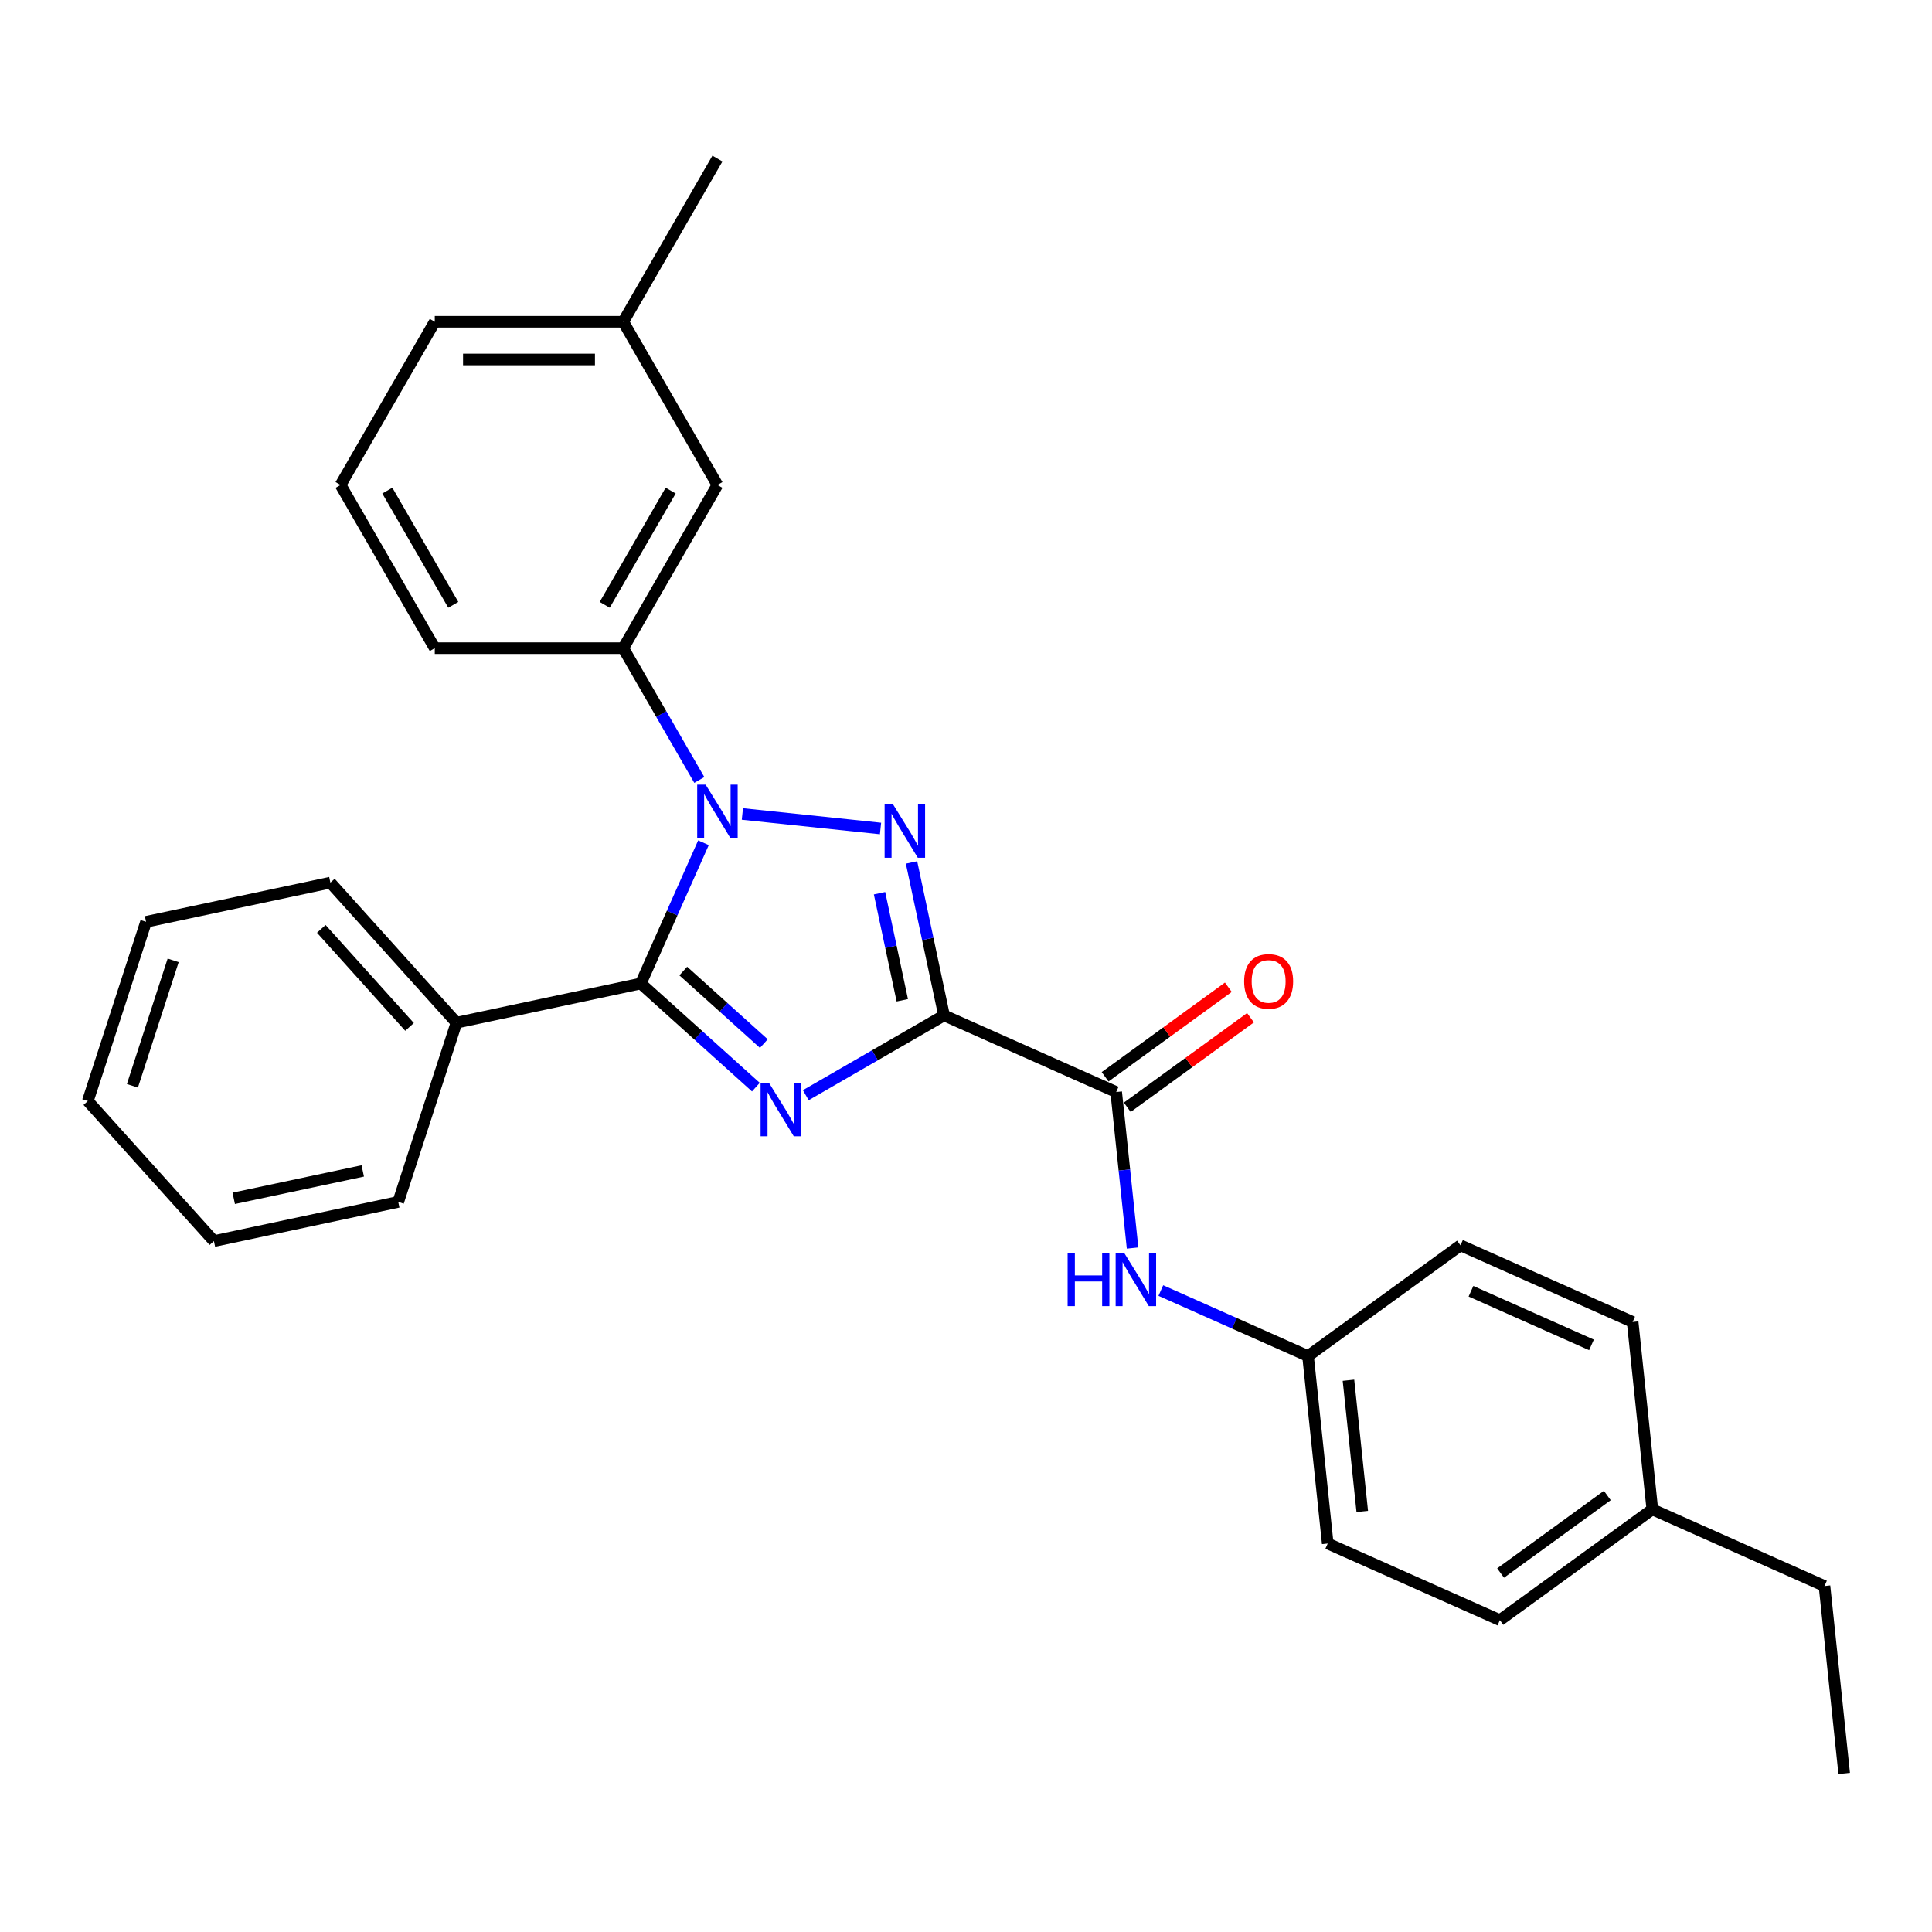 <?xml version='1.0' encoding='iso-8859-1'?>
<svg version='1.1' baseProfile='full'
              xmlns='http://www.w3.org/2000/svg'
                      xmlns:rdkit='http://www.rdkit.org/xml'
                      xmlns:xlink='http://www.w3.org/1999/xlink'
                  xml:space='preserve'
width='1000px' height='1000px' viewBox='0 0 1000 1000'>
<!-- END OF HEADER -->
<rect style='opacity:1.0;fill:#FFFFFF;stroke:none' width='1000' height='1000' x='0' y='0'> </rect>
<path class='bond-0' d='M 488.628,525.557 L 452.85,546.214' style='fill:none;fill-rule:evenodd;stroke:#000000;stroke-width:6px;stroke-linecap:butt;stroke-linejoin:miter;stroke-opacity:1' />
<path class='bond-0' d='M 452.85,546.214 L 417.072,566.87' style='fill:none;fill-rule:evenodd;stroke:#0000FF;stroke-width:6px;stroke-linecap:butt;stroke-linejoin:miter;stroke-opacity:1' />
<path class='bond-2' d='M 488.628,525.557 L 480.216,485.979' style='fill:none;fill-rule:evenodd;stroke:#000000;stroke-width:6px;stroke-linecap:butt;stroke-linejoin:miter;stroke-opacity:1' />
<path class='bond-2' d='M 480.216,485.979 L 471.803,446.401' style='fill:none;fill-rule:evenodd;stroke:#0000FF;stroke-width:6px;stroke-linecap:butt;stroke-linejoin:miter;stroke-opacity:1' />
<path class='bond-2' d='M 467.023,517.74 L 461.135,490.035' style='fill:none;fill-rule:evenodd;stroke:#000000;stroke-width:6px;stroke-linecap:butt;stroke-linejoin:miter;stroke-opacity:1' />
<path class='bond-2' d='M 461.135,490.035 L 455.246,462.33' style='fill:none;fill-rule:evenodd;stroke:#0000FF;stroke-width:6px;stroke-linecap:butt;stroke-linejoin:miter;stroke-opacity:1' />
<path class='bond-4' d='M 488.628,525.557 L 577.734,565.23' style='fill:none;fill-rule:evenodd;stroke:#000000;stroke-width:6px;stroke-linecap:butt;stroke-linejoin:miter;stroke-opacity:1' />
<path class='bond-3' d='M 391.244,562.698 L 361.459,535.88' style='fill:none;fill-rule:evenodd;stroke:#0000FF;stroke-width:6px;stroke-linecap:butt;stroke-linejoin:miter;stroke-opacity:1' />
<path class='bond-3' d='M 361.459,535.88 L 331.674,509.061' style='fill:none;fill-rule:evenodd;stroke:#000000;stroke-width:6px;stroke-linecap:butt;stroke-linejoin:miter;stroke-opacity:1' />
<path class='bond-3' d='M 395.362,540.156 L 374.512,521.383' style='fill:none;fill-rule:evenodd;stroke:#0000FF;stroke-width:6px;stroke-linecap:butt;stroke-linejoin:miter;stroke-opacity:1' />
<path class='bond-3' d='M 374.512,521.383 L 353.662,502.609' style='fill:none;fill-rule:evenodd;stroke:#000000;stroke-width:6px;stroke-linecap:butt;stroke-linejoin:miter;stroke-opacity:1' />
<path class='bond-1' d='M 384.26,421.313 L 455.76,428.828' style='fill:none;fill-rule:evenodd;stroke:#0000FF;stroke-width:6px;stroke-linecap:butt;stroke-linejoin:miter;stroke-opacity:1' />
<path class='bond-5' d='M 361.964,403.706 L 342.27,369.596' style='fill:none;fill-rule:evenodd;stroke:#0000FF;stroke-width:6px;stroke-linecap:butt;stroke-linejoin:miter;stroke-opacity:1' />
<path class='bond-5' d='M 342.27,369.596 L 322.577,335.485' style='fill:none;fill-rule:evenodd;stroke:#000000;stroke-width:6px;stroke-linecap:butt;stroke-linejoin:miter;stroke-opacity:1' />
<path class='bond-28' d='M 364.111,436.205 L 347.892,472.633' style='fill:none;fill-rule:evenodd;stroke:#0000FF;stroke-width:6px;stroke-linecap:butt;stroke-linejoin:miter;stroke-opacity:1' />
<path class='bond-28' d='M 347.892,472.633 L 331.674,509.061' style='fill:none;fill-rule:evenodd;stroke:#000000;stroke-width:6px;stroke-linecap:butt;stroke-linejoin:miter;stroke-opacity:1' />
<path class='bond-7' d='M 331.674,509.061 L 236.267,529.34' style='fill:none;fill-rule:evenodd;stroke:#000000;stroke-width:6px;stroke-linecap:butt;stroke-linejoin:miter;stroke-opacity:1' />
<path class='bond-6' d='M 577.734,565.23 L 581.977,605.606' style='fill:none;fill-rule:evenodd;stroke:#000000;stroke-width:6px;stroke-linecap:butt;stroke-linejoin:miter;stroke-opacity:1' />
<path class='bond-6' d='M 581.977,605.606 L 586.221,645.983' style='fill:none;fill-rule:evenodd;stroke:#0000FF;stroke-width:6px;stroke-linecap:butt;stroke-linejoin:miter;stroke-opacity:1' />
<path class='bond-8' d='M 583.467,573.121 L 615.363,549.947' style='fill:none;fill-rule:evenodd;stroke:#000000;stroke-width:6px;stroke-linecap:butt;stroke-linejoin:miter;stroke-opacity:1' />
<path class='bond-8' d='M 615.363,549.947 L 647.258,526.773' style='fill:none;fill-rule:evenodd;stroke:#FF0000;stroke-width:6px;stroke-linecap:butt;stroke-linejoin:miter;stroke-opacity:1' />
<path class='bond-8' d='M 572.001,557.339 L 603.896,534.165' style='fill:none;fill-rule:evenodd;stroke:#000000;stroke-width:6px;stroke-linecap:butt;stroke-linejoin:miter;stroke-opacity:1' />
<path class='bond-8' d='M 603.896,534.165 L 635.792,510.991' style='fill:none;fill-rule:evenodd;stroke:#FF0000;stroke-width:6px;stroke-linecap:butt;stroke-linejoin:miter;stroke-opacity:1' />
<path class='bond-9' d='M 322.577,335.485 L 371.346,251.015' style='fill:none;fill-rule:evenodd;stroke:#000000;stroke-width:6px;stroke-linecap:butt;stroke-linejoin:miter;stroke-opacity:1' />
<path class='bond-9' d='M 312.998,313.061 L 347.136,253.932' style='fill:none;fill-rule:evenodd;stroke:#000000;stroke-width:6px;stroke-linecap:butt;stroke-linejoin:miter;stroke-opacity:1' />
<path class='bond-17' d='M 322.577,335.485 L 225.039,335.485' style='fill:none;fill-rule:evenodd;stroke:#000000;stroke-width:6px;stroke-linecap:butt;stroke-linejoin:miter;stroke-opacity:1' />
<path class='bond-10' d='M 600.843,667.983 L 638.939,684.944' style='fill:none;fill-rule:evenodd;stroke:#0000FF;stroke-width:6px;stroke-linecap:butt;stroke-linejoin:miter;stroke-opacity:1' />
<path class='bond-10' d='M 638.939,684.944 L 677.034,701.905' style='fill:none;fill-rule:evenodd;stroke:#000000;stroke-width:6px;stroke-linecap:butt;stroke-linejoin:miter;stroke-opacity:1' />
<path class='bond-19' d='M 236.267,529.34 L 171.002,456.855' style='fill:none;fill-rule:evenodd;stroke:#000000;stroke-width:6px;stroke-linecap:butt;stroke-linejoin:miter;stroke-opacity:1' />
<path class='bond-19' d='M 211.98,531.52 L 166.295,480.781' style='fill:none;fill-rule:evenodd;stroke:#000000;stroke-width:6px;stroke-linecap:butt;stroke-linejoin:miter;stroke-opacity:1' />
<path class='bond-20' d='M 236.267,529.34 L 206.126,622.104' style='fill:none;fill-rule:evenodd;stroke:#000000;stroke-width:6px;stroke-linecap:butt;stroke-linejoin:miter;stroke-opacity:1' />
<path class='bond-11' d='M 371.346,251.015 L 322.577,166.545' style='fill:none;fill-rule:evenodd;stroke:#000000;stroke-width:6px;stroke-linecap:butt;stroke-linejoin:miter;stroke-opacity:1' />
<path class='bond-13' d='M 677.034,701.905 L 755.944,644.574' style='fill:none;fill-rule:evenodd;stroke:#000000;stroke-width:6px;stroke-linecap:butt;stroke-linejoin:miter;stroke-opacity:1' />
<path class='bond-14' d='M 677.034,701.905 L 687.23,798.909' style='fill:none;fill-rule:evenodd;stroke:#000000;stroke-width:6px;stroke-linecap:butt;stroke-linejoin:miter;stroke-opacity:1' />
<path class='bond-14' d='M 697.964,714.417 L 705.101,782.319' style='fill:none;fill-rule:evenodd;stroke:#000000;stroke-width:6px;stroke-linecap:butt;stroke-linejoin:miter;stroke-opacity:1' />
<path class='bond-23' d='M 322.577,166.545 L 371.346,82.075' style='fill:none;fill-rule:evenodd;stroke:#000000;stroke-width:6px;stroke-linecap:butt;stroke-linejoin:miter;stroke-opacity:1' />
<path class='bond-30' d='M 322.577,166.545 L 225.039,166.545' style='fill:none;fill-rule:evenodd;stroke:#000000;stroke-width:6px;stroke-linecap:butt;stroke-linejoin:miter;stroke-opacity:1' />
<path class='bond-30' d='M 307.946,186.053 L 239.67,186.053' style='fill:none;fill-rule:evenodd;stroke:#000000;stroke-width:6px;stroke-linecap:butt;stroke-linejoin:miter;stroke-opacity:1' />
<path class='bond-12' d='M 855.245,781.25 L 776.335,838.581' style='fill:none;fill-rule:evenodd;stroke:#000000;stroke-width:6px;stroke-linecap:butt;stroke-linejoin:miter;stroke-opacity:1' />
<path class='bond-12' d='M 831.942,774.067 L 776.705,814.199' style='fill:none;fill-rule:evenodd;stroke:#000000;stroke-width:6px;stroke-linecap:butt;stroke-linejoin:miter;stroke-opacity:1' />
<path class='bond-22' d='M 855.245,781.25 L 944.35,820.922' style='fill:none;fill-rule:evenodd;stroke:#000000;stroke-width:6px;stroke-linecap:butt;stroke-linejoin:miter;stroke-opacity:1' />
<path class='bond-29' d='M 855.245,781.25 L 845.049,684.246' style='fill:none;fill-rule:evenodd;stroke:#000000;stroke-width:6px;stroke-linecap:butt;stroke-linejoin:miter;stroke-opacity:1' />
<path class='bond-15' d='M 755.944,644.574 L 845.049,684.246' style='fill:none;fill-rule:evenodd;stroke:#000000;stroke-width:6px;stroke-linecap:butt;stroke-linejoin:miter;stroke-opacity:1' />
<path class='bond-15' d='M 761.375,668.346 L 823.749,696.116' style='fill:none;fill-rule:evenodd;stroke:#000000;stroke-width:6px;stroke-linecap:butt;stroke-linejoin:miter;stroke-opacity:1' />
<path class='bond-16' d='M 687.23,798.909 L 776.335,838.581' style='fill:none;fill-rule:evenodd;stroke:#000000;stroke-width:6px;stroke-linecap:butt;stroke-linejoin:miter;stroke-opacity:1' />
<path class='bond-18' d='M 225.039,335.485 L 176.27,251.015' style='fill:none;fill-rule:evenodd;stroke:#000000;stroke-width:6px;stroke-linecap:butt;stroke-linejoin:miter;stroke-opacity:1' />
<path class='bond-18' d='M 234.618,313.061 L 200.48,253.932' style='fill:none;fill-rule:evenodd;stroke:#000000;stroke-width:6px;stroke-linecap:butt;stroke-linejoin:miter;stroke-opacity:1' />
<path class='bond-21' d='M 176.27,251.015 L 225.039,166.545' style='fill:none;fill-rule:evenodd;stroke:#000000;stroke-width:6px;stroke-linecap:butt;stroke-linejoin:miter;stroke-opacity:1' />
<path class='bond-26' d='M 171.002,456.855 L 75.595,477.135' style='fill:none;fill-rule:evenodd;stroke:#000000;stroke-width:6px;stroke-linecap:butt;stroke-linejoin:miter;stroke-opacity:1' />
<path class='bond-25' d='M 206.126,622.104 L 110.72,642.383' style='fill:none;fill-rule:evenodd;stroke:#000000;stroke-width:6px;stroke-linecap:butt;stroke-linejoin:miter;stroke-opacity:1' />
<path class='bond-25' d='M 187.76,606.065 L 120.975,620.26' style='fill:none;fill-rule:evenodd;stroke:#000000;stroke-width:6px;stroke-linecap:butt;stroke-linejoin:miter;stroke-opacity:1' />
<path class='bond-24' d='M 944.35,820.922 L 954.545,917.925' style='fill:none;fill-rule:evenodd;stroke:#000000;stroke-width:6px;stroke-linecap:butt;stroke-linejoin:miter;stroke-opacity:1' />
<path class='bond-27' d='M 110.72,642.383 L 45.455,569.898' style='fill:none;fill-rule:evenodd;stroke:#000000;stroke-width:6px;stroke-linecap:butt;stroke-linejoin:miter;stroke-opacity:1' />
<path class='bond-31' d='M 75.595,477.135 L 45.455,569.898' style='fill:none;fill-rule:evenodd;stroke:#000000;stroke-width:6px;stroke-linecap:butt;stroke-linejoin:miter;stroke-opacity:1' />
<path class='bond-31' d='M 89.627,497.077 L 68.528,562.012' style='fill:none;fill-rule:evenodd;stroke:#000000;stroke-width:6px;stroke-linecap:butt;stroke-linejoin:miter;stroke-opacity:1' />
<path  class='atom-1' d='M 398.052 560.515
L 407.104 575.146
Q 408.001 576.589, 409.445 579.203
Q 410.888 581.817, 410.966 581.973
L 410.966 560.515
L 414.634 560.515
L 414.634 588.138
L 410.849 588.138
L 401.135 572.141
Q 400.003 570.269, 398.794 568.123
Q 397.623 565.977, 397.272 565.314
L 397.272 588.138
L 393.683 588.138
L 393.683 560.515
L 398.052 560.515
' fill='#0000FF'/>
<path  class='atom-2' d='M 365.24 406.144
L 374.291 420.775
Q 375.189 422.218, 376.632 424.832
Q 378.076 427.446, 378.154 427.603
L 378.154 406.144
L 381.821 406.144
L 381.821 433.767
L 378.037 433.767
L 368.322 417.771
Q 367.191 415.898, 365.981 413.752
Q 364.811 411.606, 364.46 410.943
L 364.46 433.767
L 360.87 433.767
L 360.87 406.144
L 365.24 406.144
' fill='#0000FF'/>
<path  class='atom-3' d='M 462.243 416.34
L 471.295 430.97
Q 472.192 432.414, 473.636 435.028
Q 475.079 437.642, 475.157 437.798
L 475.157 416.34
L 478.825 416.34
L 478.825 443.962
L 475.04 443.962
L 465.326 427.966
Q 464.194 426.093, 462.985 423.948
Q 461.814 421.802, 461.463 421.139
L 461.463 443.962
L 457.874 443.962
L 457.874 416.34
L 462.243 416.34
' fill='#0000FF'/>
<path  class='atom-7' d='M 552.601 648.422
L 556.346 648.422
L 556.346 660.165
L 570.47 660.165
L 570.47 648.422
L 574.215 648.422
L 574.215 676.044
L 570.47 676.044
L 570.47 663.286
L 556.346 663.286
L 556.346 676.044
L 552.601 676.044
L 552.601 648.422
' fill='#0000FF'/>
<path  class='atom-7' d='M 581.823 648.422
L 590.875 663.052
Q 591.772 664.496, 593.216 667.11
Q 594.659 669.724, 594.737 669.88
L 594.737 648.422
L 598.405 648.422
L 598.405 676.044
L 594.62 676.044
L 584.906 660.048
Q 583.774 658.175, 582.565 656.03
Q 581.394 653.884, 581.043 653.221
L 581.043 676.044
L 577.454 676.044
L 577.454 648.422
L 581.823 648.422
' fill='#0000FF'/>
<path  class='atom-9' d='M 643.964 507.976
Q 643.964 501.344, 647.241 497.637
Q 650.518 493.931, 656.643 493.931
Q 662.769 493.931, 666.046 497.637
Q 669.323 501.344, 669.323 507.976
Q 669.323 514.687, 666.007 518.51
Q 662.691 522.295, 656.643 522.295
Q 650.557 522.295, 647.241 518.51
Q 643.964 514.726, 643.964 507.976
M 656.643 519.174
Q 660.857 519.174, 663.12 516.365
Q 665.422 513.516, 665.422 507.976
Q 665.422 502.553, 663.12 499.822
Q 660.857 497.052, 656.643 497.052
Q 652.43 497.052, 650.128 499.783
Q 647.865 502.514, 647.865 507.976
Q 647.865 513.555, 650.128 516.365
Q 652.43 519.174, 656.643 519.174
' fill='#FF0000'/>
</svg>
